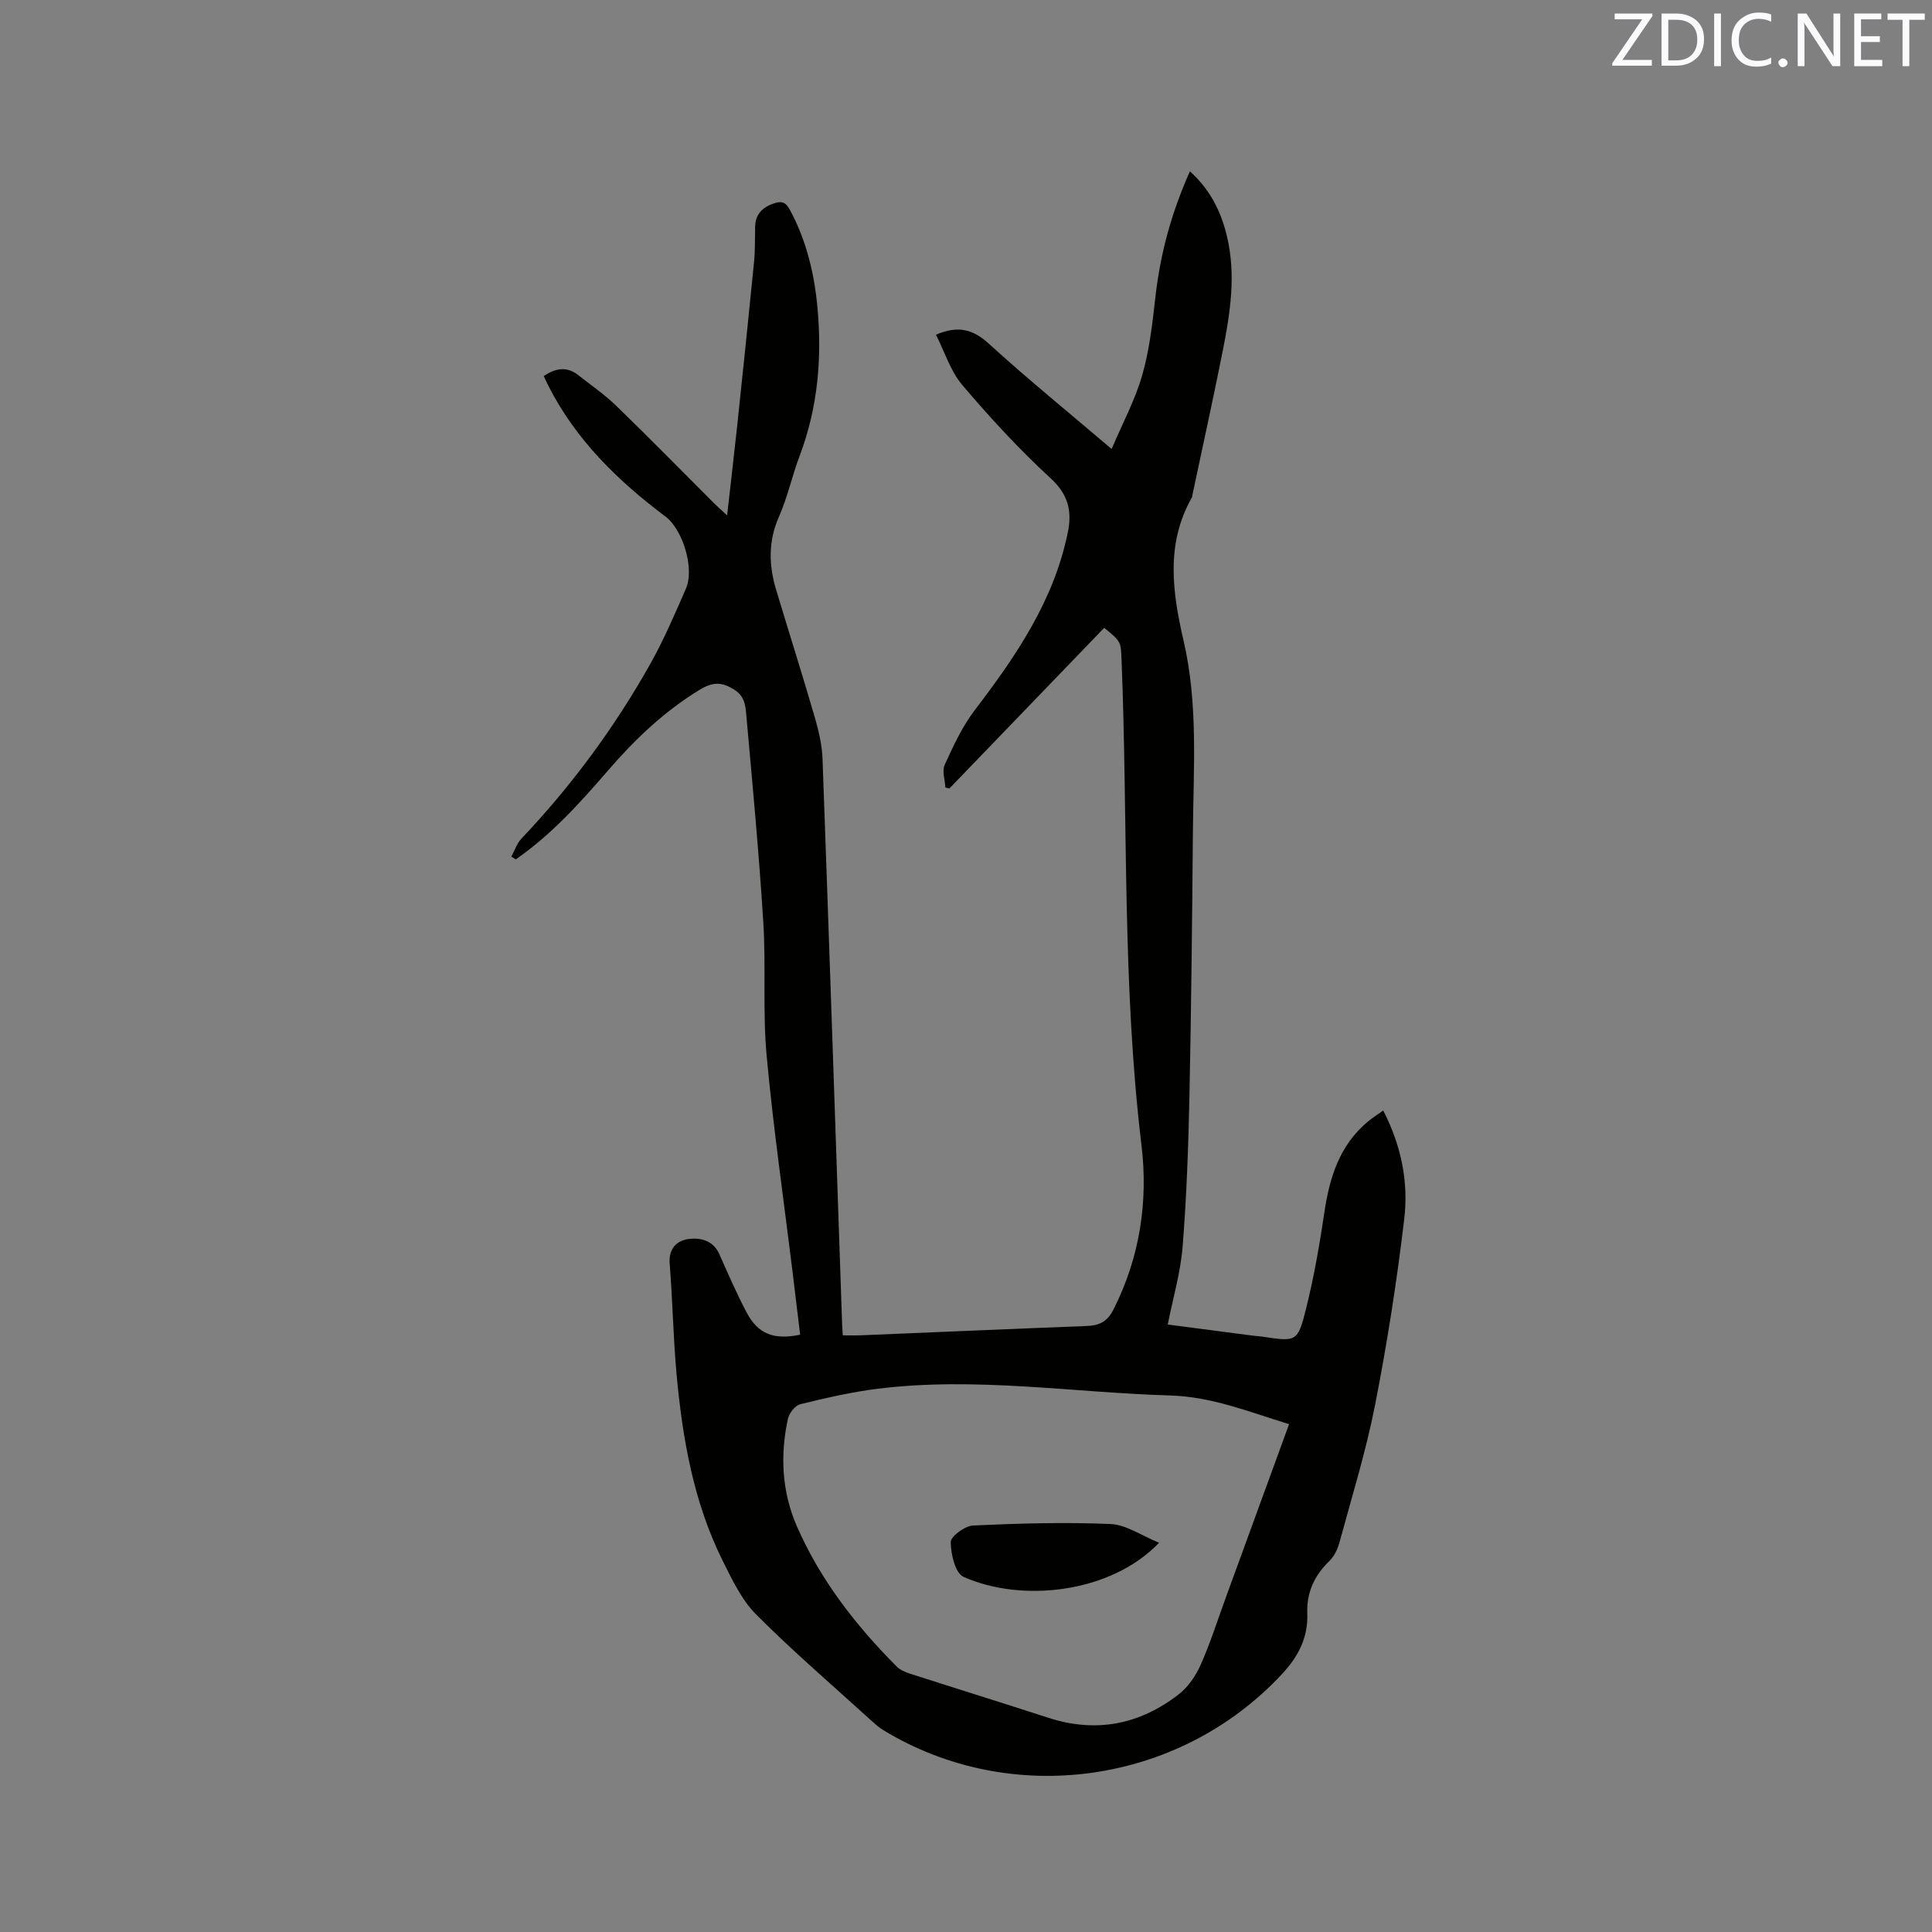 <svg enable-background="new 0 0 400 400" viewBox="0 0 400 400" xmlns="http://www.w3.org/2000/svg"><rect x="0" y="0" width="400" height="400" fill="#808080" stroke="none"/><path d="m193.78 69.3c4.73-2.03 7.76-1.04 10.98 1.89 7.99 7.27 16.38 14.1 25.39 21.77 2.27-5.35 4.88-10.18 6.35-15.34 1.5-5.25 2.11-10.79 2.73-16.25 1.01-8.91 3.33-17.41 7.13-25.9 4.22 3.81 6.45 8.34 7.67 13.46 1.9 7.96.69 15.83-.86 23.64-1.98 9.97-4.18 19.89-6.28 29.84-.04.21-.04.44-.14.62-5.47 9.62-3.99 19.73-1.69 29.69 3.01 13.01 2.04 26.14 1.92 39.25-.16 18.34-.34 36.68-.72 55.02-.22 10.37-.59 20.76-1.41 31.09-.42 5.32-1.97 10.56-3.08 16.15 5.98.78 11.72 1.53 17.46 2.28.74.1 1.48.13 2.21.24 6.96 1.04 7.24 1.12 8.97-5.82 1.63-6.55 2.8-13.24 3.79-19.93 1.07-7.23 3.13-13.85 8.94-18.74.95-.8 2.01-1.45 3.24-2.34 3.74 7.24 5.25 14.79 4.36 22.38-1.52 12.91-3.54 25.79-6.04 38.55-1.89 9.64-4.82 19.07-7.4 28.57-.37 1.36-1.09 2.83-2.09 3.79-3.08 2.99-4.71 6.51-4.55 10.78.19 4.99-1.81 8.91-5.16 12.52-21.19 22.88-55.96 27.87-82.57 11.73-.89-.54-1.7-1.25-2.48-1.96-8-7.28-16.23-14.33-23.86-21.98-3.03-3.04-5.03-7.27-6.99-11.21-6.03-12.15-8.31-25.3-9.53-38.64-.69-7.59-.81-15.24-1.42-22.84-.25-3.18 1.55-4.8 3.99-5.1 2.4-.29 5.04.31 6.3 3.16 1.8 4.06 3.57 8.15 5.65 12.07 2.35 4.44 5.55 5.72 11.07 4.6-.52-4.31-1.04-8.67-1.57-13.02-1.83-14.94-4-29.84-5.37-44.82-.84-9.16-.11-18.45-.69-27.64-.89-14.26-2.24-28.5-3.51-42.73-.18-1.99-.29-3.98-2.57-5.39-2.74-1.7-4.58-1.49-7.31.2-7.23 4.46-13.21 10.16-18.72 16.54-5.8 6.72-11.76 13.34-19.13 18.44-.31-.19-.62-.38-.92-.57.68-1.25 1.13-2.71 2.08-3.71 10.41-10.99 19.33-23.07 26.72-36.25 2.79-4.97 5.04-10.25 7.33-15.48 1.85-4.23-.62-12.26-4.25-14.99-9.85-7.39-18.52-15.85-24.19-26.99-.33-.65-.62-1.31-.98-2.07 2.46-1.66 4.77-2.05 7.12-.21 2.65 2.09 5.46 4.02 7.88 6.36 6.85 6.64 13.53 13.46 20.29 20.21.73.72 1.5 1.4 2.67 2.48.74-6.57 1.46-12.61 2.1-18.66 1.19-11.28 2.37-22.55 3.48-33.84.24-2.41.16-4.86.22-7.29.07-2.59 1.53-3.99 3.88-4.8 1.57-.54 2.45-.28 3.29 1.28 3.39 6.27 5.04 13 5.71 20.02 1.01 10.58.13 20.93-3.66 30.96-1.57 4.16-2.5 8.57-4.29 12.62-2.24 5.07-2.11 10.03-.58 15.12 2.65 8.81 5.44 17.59 8.01 26.43.82 2.81 1.5 5.76 1.6 8.68 1.41 38.88 2.71 77.77 4.04 116.65.02.73.08 1.46.15 2.6 1.29 0 2.51.04 3.73-.01 15.56-.64 31.12-1.33 46.68-1.92 2.63-.1 4.31-.81 5.64-3.44 5.46-10.79 7.2-22.34 5.79-34.01-4.02-33.35-2.79-66.88-4.12-100.32-.16-3.92-.06-3.92-3.6-6.78-10.67 11.07-21.36 22.17-32.05 33.26-.28-.07-.55-.13-.83-.2-.08-1.59-.73-3.43-.14-4.71 1.79-3.91 3.63-7.92 6.22-11.31 8.54-11.19 16.39-22.67 19.27-36.8.91-4.45.1-7.85-3.59-11.24-6.53-6-12.57-12.58-18.31-19.34-2.4-2.85-3.59-6.78-5.4-10.35zm73.11 225.56c-8.34-2.57-15.99-5.68-24.59-5.94-20.18-.6-40.3-3.91-60.53-1.4-5.42.67-10.78 1.91-16.09 3.21-1.07.26-2.31 1.87-2.56 3.06-1.62 7.53-1.25 15.02 1.83 22.13 4.84 11.12 12.17 20.54 20.67 29.09.7.71 1.76 1.18 2.74 1.49 9.57 3.08 19.17 6.06 28.73 9.16 9.87 3.19 18.87 1.39 26.93-4.85 1.96-1.51 3.55-3.85 4.57-6.14 2.01-4.53 3.51-9.3 5.22-13.97 4.3-11.81 8.61-23.62 13.08-35.84z" fill="#010100"/><path d="m239.98 319.41c-10.08 10.52-28.5 12.42-40.5 7.06-1.7-.76-2.63-4.72-2.64-7.2 0-1.19 2.93-3.35 4.62-3.43 9.48-.44 19-.71 28.47-.31 3.23.14 6.37 2.39 10.05 3.88z" fill="#010100"/><g fill="#fbfafc"><path d="m342.2 3.2-6.3 9.2h6.1v1.2h-8.2v-.5l6.2-9.1h-5.7v-1.2h7.8v.4z"/><path d="m344 13.7v-10.9h3.1c1.6 0 3 .5 4.1 1.4 1.1 1 1.6 2.2 1.6 3.9s-.5 3-1.6 4-2.5 1.5-4.2 1.5h-3zm1.4-9.6v8.4h1.6c1.4 0 2.5-.4 3.2-1.1.8-.8 1.2-1.8 1.2-3.2s-.4-2.4-1.2-3.1-1.8-1-3.1-1z"/><path d="m356.3 2.8v10.9h-1.4v-10.9z"/><path d="m366.6 13.2c-.8.4-1.8.6-3 .6-1.6 0-2.8-.5-3.7-1.5s-1.4-2.3-1.4-3.9c0-1.7.5-3.2 1.6-4.2s2.4-1.6 4-1.6c1 0 1.9.1 2.6.4v1.5c-.8-.4-1.6-.6-2.6-.6-1.2 0-2.2.4-3 1.2s-1.1 1.9-1.1 3.3c0 1.3.4 2.3 1.1 3.1s1.6 1.1 2.8 1.1c1.1 0 2-.2 2.8-.7v1.3z"/><path d="m368.2 13c0-.3.1-.5.3-.6.2-.2.4-.3.6-.3.3 0 .5.1.7.3s.3.4.3.6-.1.5-.3.6c-.2.2-.4.3-.7.3s-.5-.1-.6-.3c-.2-.2-.3-.4-.3-.6z"/><path d="m381.1 13.7h-1.7l-5.5-8.4c-.2-.2-.3-.5-.4-.7 0 .2.1.8.1 1.5v7.6h-1.4v-10.9h1.8l5.3 8.3c.3.4.4.6.4.8 0-.3-.1-.8-.1-1.6v-7.5h1.4v10.9z"/><path d="m389.7 13.7h-5.8v-10.9h5.6v1.2h-4.2v3.5h3.9v1.2h-3.9v3.7h4.4z"/><path d="m398.4 4.1h-3.1v9.6h-1.4v-9.6h-3.1v-1.3h7.7v1.3z"/></g></svg>